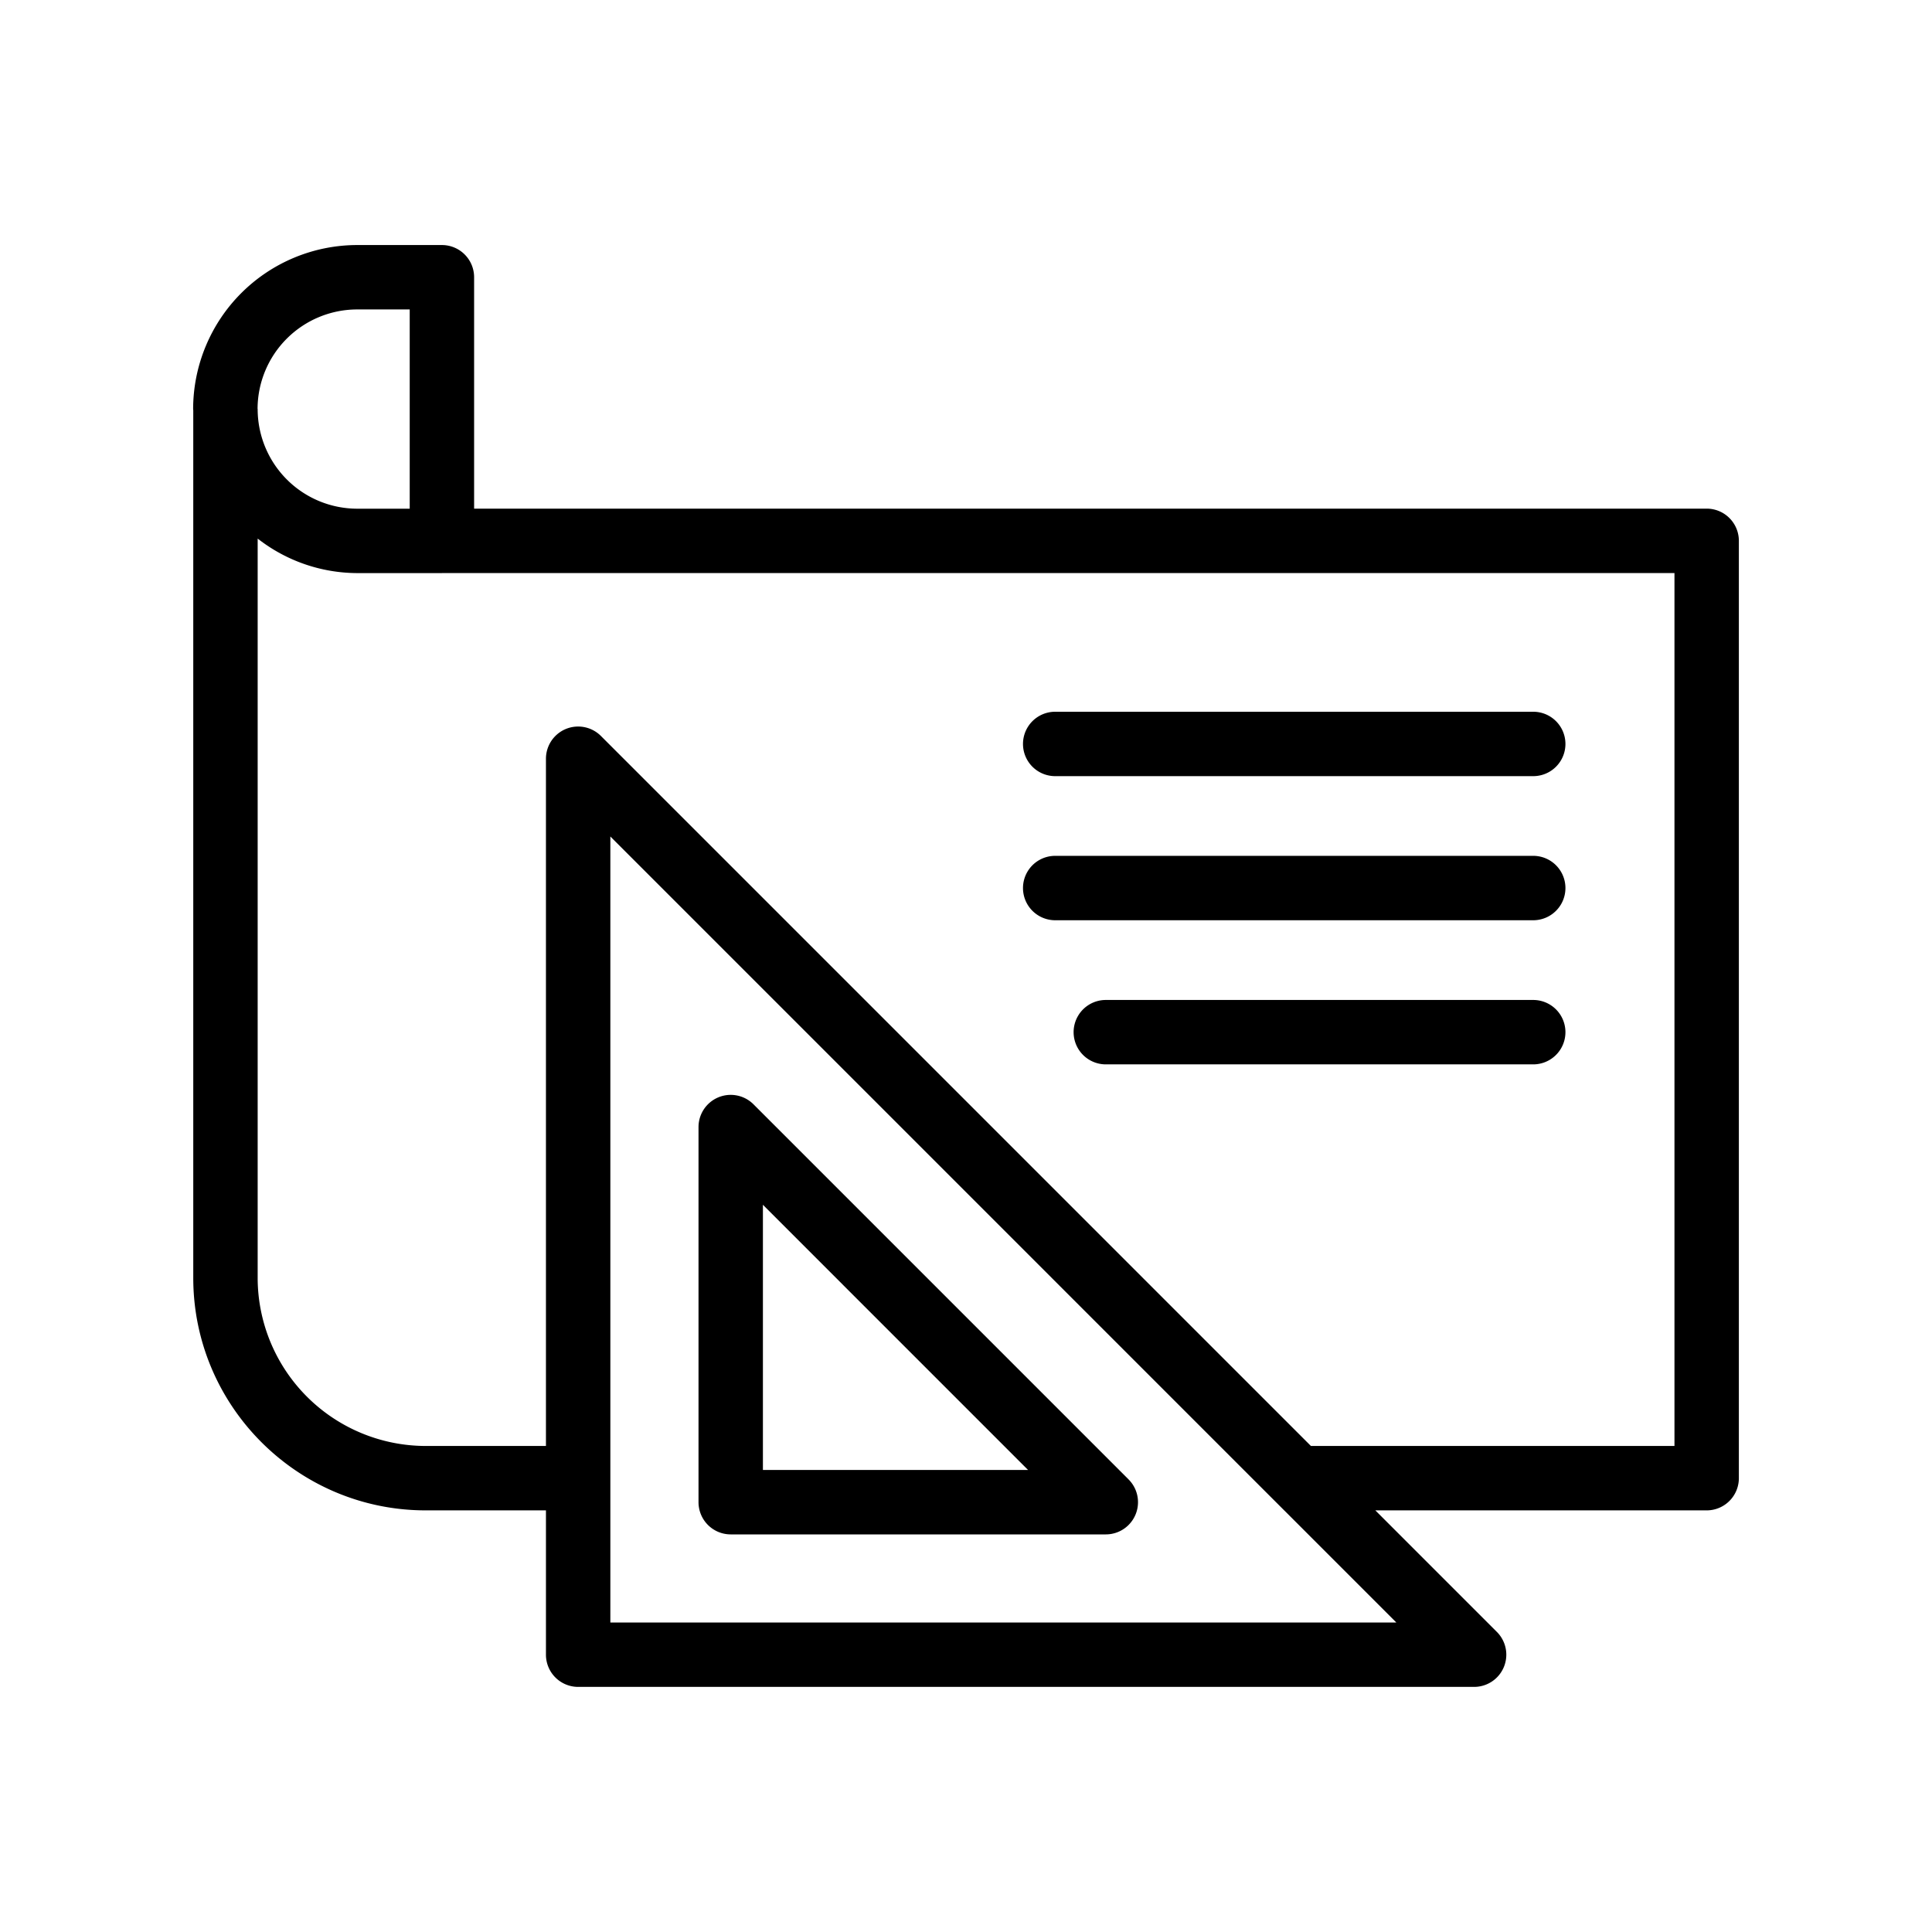 <svg xmlns="http://www.w3.org/2000/svg" viewBox="0 0 60 60" id="Architecture">
  <path d="M53.002 15.797H14.724V8.61a1 1 0 0 0-1-1h-2.632a5.1 5.1 0 0 0-5.094 5.094c0 .013.004.026.004.039v26.943c0 3.981 3.239 7.22 7.22 7.22h3.733v4.482a1 1 0 0 0 1 1H45.78a1 1 0 0 0 .707-1.707l-3.775-3.775h10.29a1 1 0 0 0 1-1v-29.11a1 1 0 0 0-1-1zM11.092 9.61h1.632v6.188h-1.632a3.096 3.096 0 0 1-3.09-3.055v-.037c0-.005-.003-.009-.003-.014a3.097 3.097 0 0 1 3.093-3.082zm7.863 40.778V25.978L39.59 46.614l3.775 3.775H18.955zm33.047-5.482h-11.29l-22.05-22.05a1 1 0 0 0-1.707.707v21.343h-3.733a5.226 5.226 0 0 1-5.22-5.22v-22.96a5.044 5.044 0 0 0 3.09 1.072h2.632l.012-.002h38.266v27.11z" fill="#000000" class="color000000 svgShape"></path>
  <path d="M23.4 34.295a1 1 0 0 0-1.707.707v11.65a1 1 0 0 0 1 1h11.65a1 1 0 0 0 .706-1.707L23.4 34.295zm.293 11.357v-8.236l8.235 8.236h-8.235zm9.076-21.548h14.847a1 1 0 0 0 0-2H32.77a1 1 0 0 0 0 2zm0 4.475h14.847a1 1 0 0 0 0-2H32.77a1 1 0 0 0 0 2zm14.847 2.476H34.342a1 1 0 0 0 0 2h13.274a1 1 0 0 0 0-2z" fill="#000000" class="color000000 svgShape"></path>
</svg>

